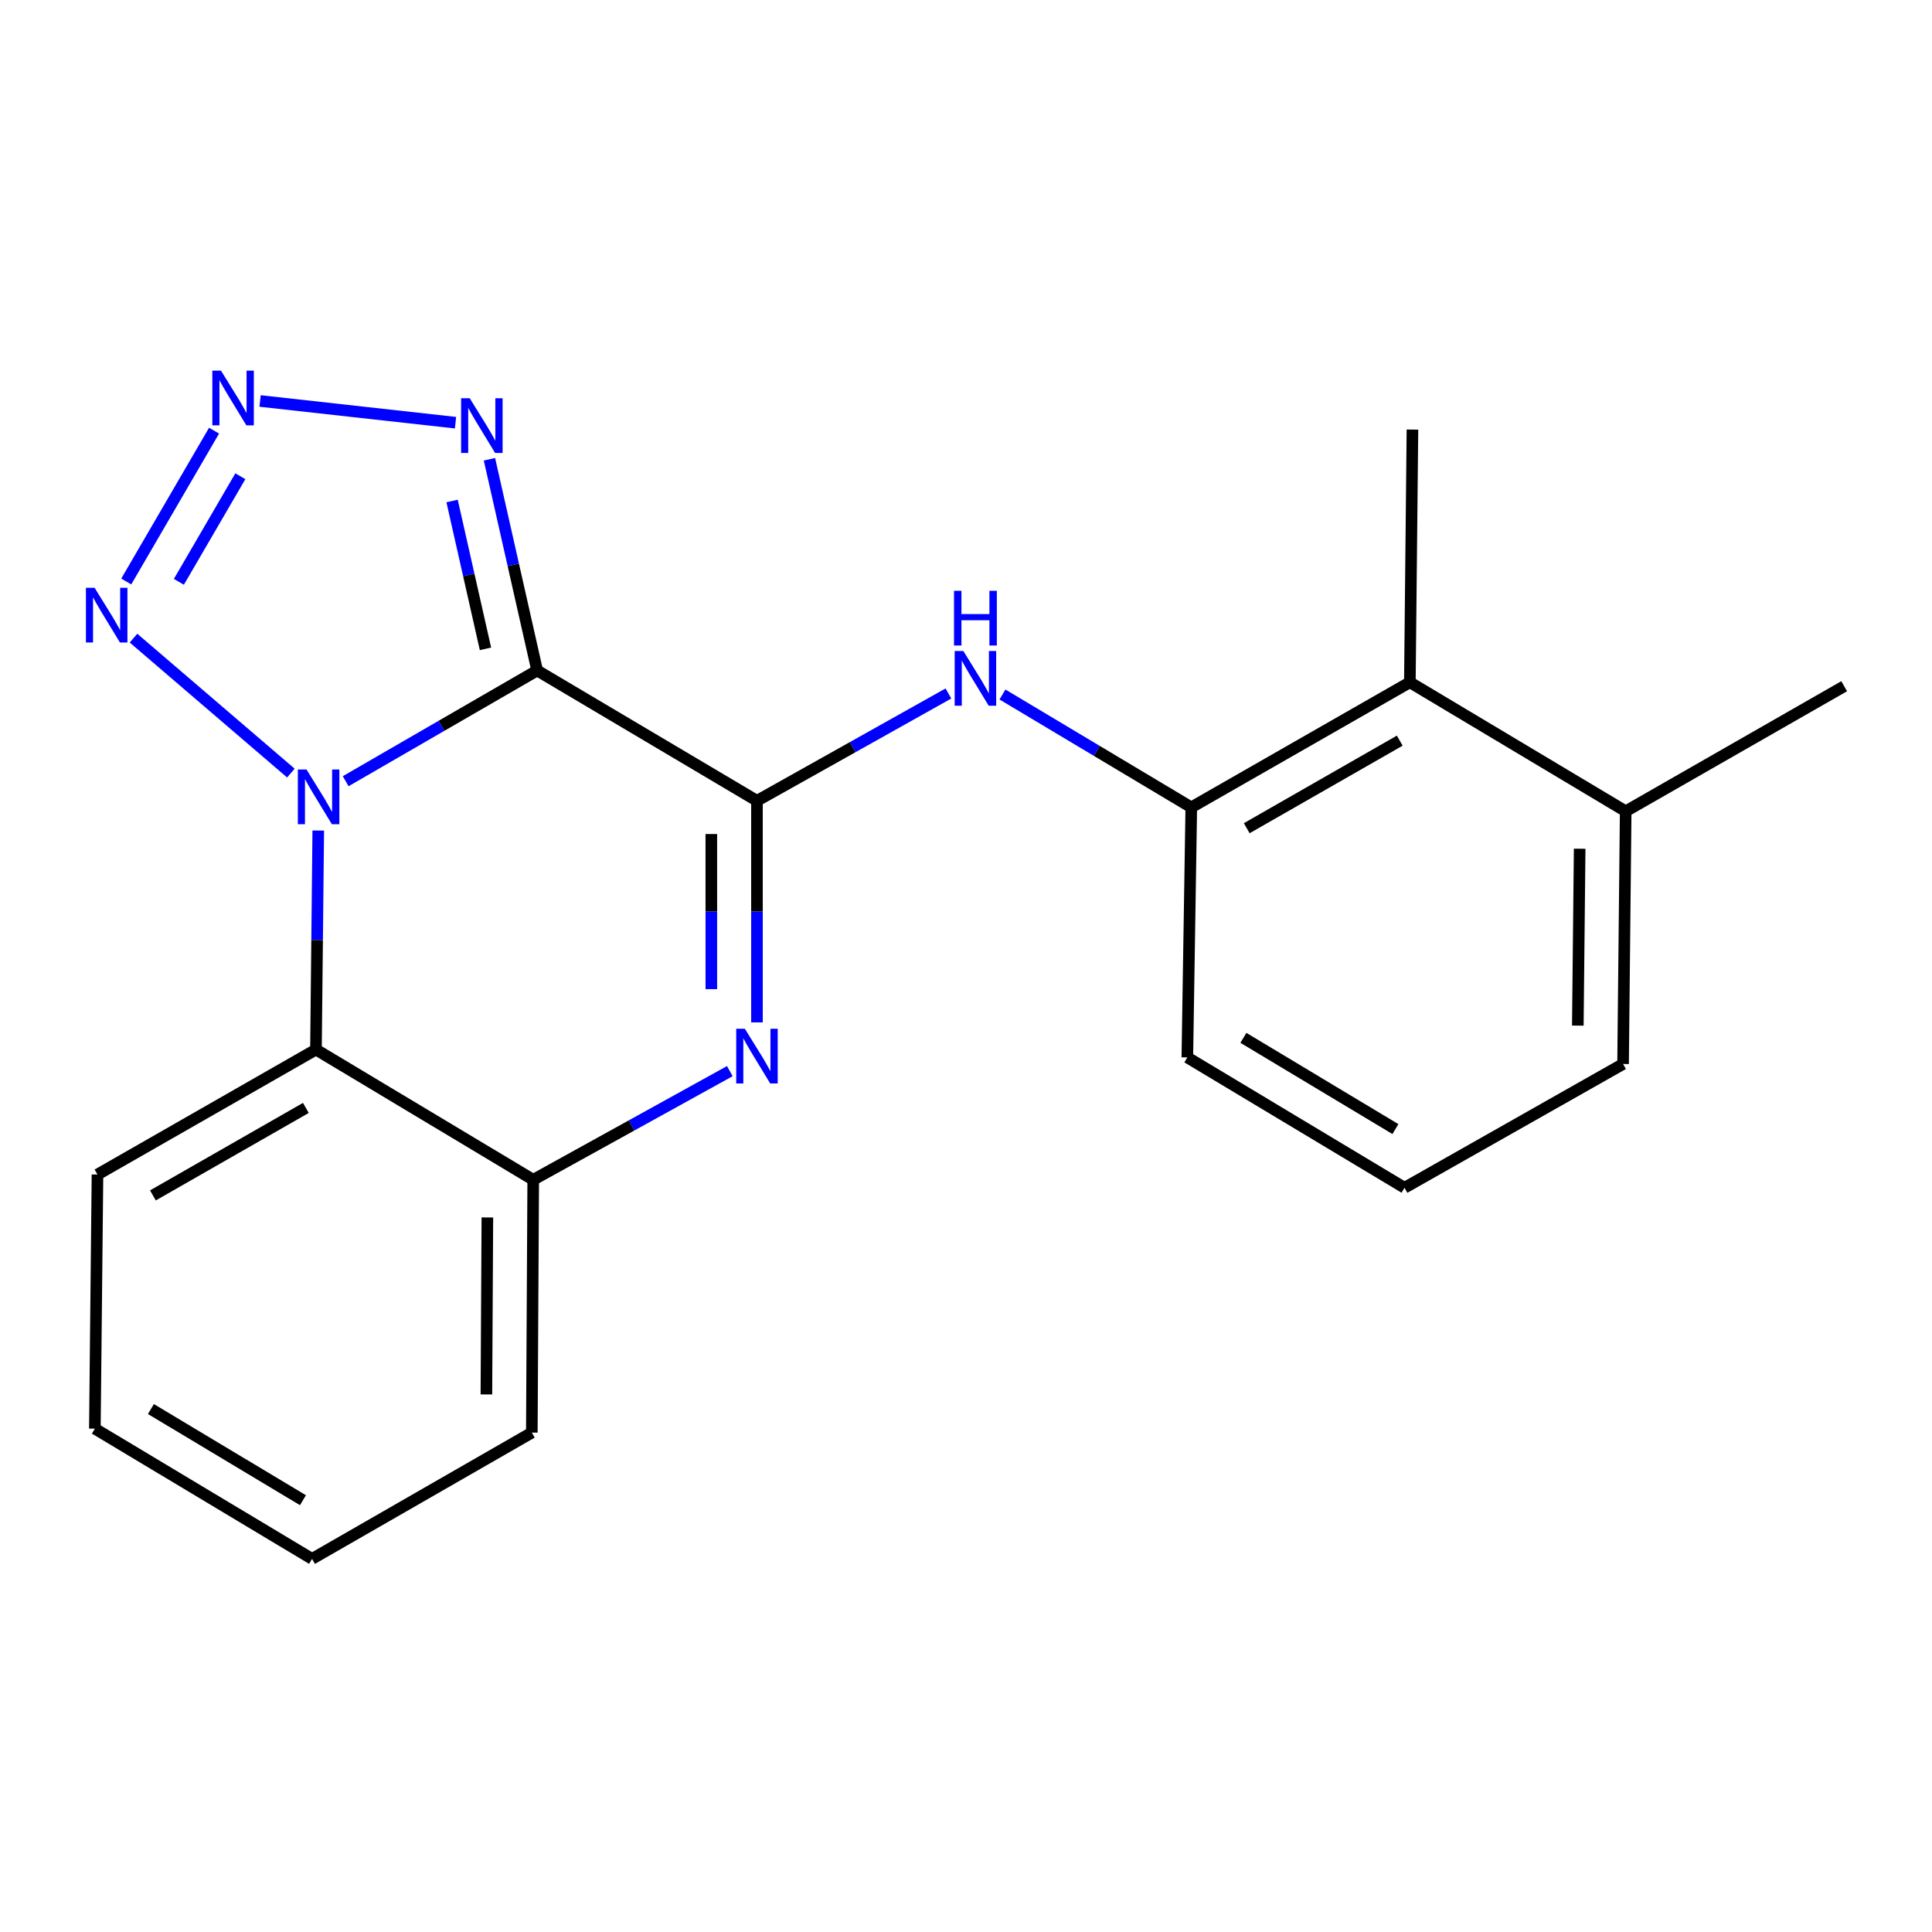 <?xml version='1.0' encoding='iso-8859-1'?>
<svg version='1.1' baseProfile='full'
              xmlns='http://www.w3.org/2000/svg'
                      xmlns:rdkit='http://www.rdkit.org/xml'
                      xmlns:xlink='http://www.w3.org/1999/xlink'
                  xml:space='preserve'
width='1000px' height='1000px' viewBox='0 0 1000 1000'>
<!-- END OF HEADER -->
<rect style='opacity:1.0;fill:#FFFFFF;stroke:none' width='1000' height='1000' x='0' y='0'> </rect>
<path class='bond-0' d='M 278.029,347.042 L 228.473,375.698' style='fill:none;fill-rule:evenodd;stroke:#000000;stroke-width:6px;stroke-linecap:butt;stroke-linejoin:miter;stroke-opacity:1' />
<path class='bond-0' d='M 228.473,375.698 L 178.917,404.354' style='fill:none;fill-rule:evenodd;stroke:#0000FF;stroke-width:6px;stroke-linecap:butt;stroke-linejoin:miter;stroke-opacity:1' />
<path class='bond-1' d='M 278.029,347.042 L 391.803,414.487' style='fill:none;fill-rule:evenodd;stroke:#000000;stroke-width:6px;stroke-linecap:butt;stroke-linejoin:miter;stroke-opacity:1' />
<path class='bond-5' d='M 278.029,347.042 L 265.682,292.375' style='fill:none;fill-rule:evenodd;stroke:#000000;stroke-width:6px;stroke-linecap:butt;stroke-linejoin:miter;stroke-opacity:1' />
<path class='bond-5' d='M 265.682,292.375 L 253.336,237.709' style='fill:none;fill-rule:evenodd;stroke:#0000FF;stroke-width:6px;stroke-linecap:butt;stroke-linejoin:miter;stroke-opacity:1' />
<path class='bond-5' d='M 251.281,335.846 L 242.639,297.58' style='fill:none;fill-rule:evenodd;stroke:#000000;stroke-width:6px;stroke-linecap:butt;stroke-linejoin:miter;stroke-opacity:1' />
<path class='bond-5' d='M 242.639,297.58 L 233.997,259.313' style='fill:none;fill-rule:evenodd;stroke:#0000FF;stroke-width:6px;stroke-linecap:butt;stroke-linejoin:miter;stroke-opacity:1' />
<path class='bond-3' d='M 150.558,400.146 L 69.098,330.293' style='fill:none;fill-rule:evenodd;stroke:#0000FF;stroke-width:6px;stroke-linecap:butt;stroke-linejoin:miter;stroke-opacity:1' />
<path class='bond-6' d='M 164.729,429.883 L 164.137,486.566' style='fill:none;fill-rule:evenodd;stroke:#0000FF;stroke-width:6px;stroke-linecap:butt;stroke-linejoin:miter;stroke-opacity:1' />
<path class='bond-6' d='M 164.137,486.566 L 163.546,543.25' style='fill:none;fill-rule:evenodd;stroke:#000000;stroke-width:6px;stroke-linecap:butt;stroke-linejoin:miter;stroke-opacity:1' />
<path class='bond-2' d='M 391.803,414.487 L 391.803,471.836' style='fill:none;fill-rule:evenodd;stroke:#000000;stroke-width:6px;stroke-linecap:butt;stroke-linejoin:miter;stroke-opacity:1' />
<path class='bond-2' d='M 391.803,471.836 L 391.803,529.185' style='fill:none;fill-rule:evenodd;stroke:#0000FF;stroke-width:6px;stroke-linecap:butt;stroke-linejoin:miter;stroke-opacity:1' />
<path class='bond-2' d='M 368.179,431.692 L 368.179,471.836' style='fill:none;fill-rule:evenodd;stroke:#000000;stroke-width:6px;stroke-linecap:butt;stroke-linejoin:miter;stroke-opacity:1' />
<path class='bond-2' d='M 368.179,471.836 L 368.179,511.98' style='fill:none;fill-rule:evenodd;stroke:#0000FF;stroke-width:6px;stroke-linecap:butt;stroke-linejoin:miter;stroke-opacity:1' />
<path class='bond-7' d='M 391.803,414.487 L 441.352,386.717' style='fill:none;fill-rule:evenodd;stroke:#000000;stroke-width:6px;stroke-linecap:butt;stroke-linejoin:miter;stroke-opacity:1' />
<path class='bond-7' d='M 441.352,386.717 L 490.901,358.946' style='fill:none;fill-rule:evenodd;stroke:#0000FF;stroke-width:6px;stroke-linecap:butt;stroke-linejoin:miter;stroke-opacity:1' />
<path class='bond-8' d='M 377.755,554.413 L 326.875,582.535' style='fill:none;fill-rule:evenodd;stroke:#0000FF;stroke-width:6px;stroke-linecap:butt;stroke-linejoin:miter;stroke-opacity:1' />
<path class='bond-8' d='M 326.875,582.535 L 275.994,610.656' style='fill:none;fill-rule:evenodd;stroke:#000000;stroke-width:6px;stroke-linecap:butt;stroke-linejoin:miter;stroke-opacity:1' />
<path class='bond-21' d='M 65.353,300.98 L 110.801,222.903' style='fill:none;fill-rule:evenodd;stroke:#0000FF;stroke-width:6px;stroke-linecap:butt;stroke-linejoin:miter;stroke-opacity:1' />
<path class='bond-21' d='M 92.587,301.153 L 124.4,246.499' style='fill:none;fill-rule:evenodd;stroke:#0000FF;stroke-width:6px;stroke-linecap:butt;stroke-linejoin:miter;stroke-opacity:1' />
<path class='bond-4' d='M 134.621,207.548 L 235.777,218.787' style='fill:none;fill-rule:evenodd;stroke:#0000FF;stroke-width:6px;stroke-linecap:butt;stroke-linejoin:miter;stroke-opacity:1' />
<path class='bond-12' d='M 163.546,543.25 L 50.454,607.939' style='fill:none;fill-rule:evenodd;stroke:#000000;stroke-width:6px;stroke-linecap:butt;stroke-linejoin:miter;stroke-opacity:1' />
<path class='bond-12' d='M 158.311,573.459 L 79.147,618.742' style='fill:none;fill-rule:evenodd;stroke:#000000;stroke-width:6px;stroke-linecap:butt;stroke-linejoin:miter;stroke-opacity:1' />
<path class='bond-22' d='M 163.546,543.25 L 275.994,610.656' style='fill:none;fill-rule:evenodd;stroke:#000000;stroke-width:6px;stroke-linecap:butt;stroke-linejoin:miter;stroke-opacity:1' />
<path class='bond-9' d='M 518.876,359.474 L 567.742,388.68' style='fill:none;fill-rule:evenodd;stroke:#0000FF;stroke-width:6px;stroke-linecap:butt;stroke-linejoin:miter;stroke-opacity:1' />
<path class='bond-9' d='M 567.742,388.68 L 616.609,417.887' style='fill:none;fill-rule:evenodd;stroke:#000000;stroke-width:6px;stroke-linecap:butt;stroke-linejoin:miter;stroke-opacity:1' />
<path class='bond-14' d='M 275.994,610.656 L 275.272,741.518' style='fill:none;fill-rule:evenodd;stroke:#000000;stroke-width:6px;stroke-linecap:butt;stroke-linejoin:miter;stroke-opacity:1' />
<path class='bond-14' d='M 252.263,630.155 L 251.757,721.758' style='fill:none;fill-rule:evenodd;stroke:#000000;stroke-width:6px;stroke-linecap:butt;stroke-linejoin:miter;stroke-opacity:1' />
<path class='bond-10' d='M 616.609,417.887 L 729.74,353.145' style='fill:none;fill-rule:evenodd;stroke:#000000;stroke-width:6px;stroke-linecap:butt;stroke-linejoin:miter;stroke-opacity:1' />
<path class='bond-10' d='M 645.312,428.679 L 724.504,383.36' style='fill:none;fill-rule:evenodd;stroke:#000000;stroke-width:6px;stroke-linecap:butt;stroke-linejoin:miter;stroke-opacity:1' />
<path class='bond-13' d='M 616.609,417.887 L 614.561,547.318' style='fill:none;fill-rule:evenodd;stroke:#000000;stroke-width:6px;stroke-linecap:butt;stroke-linejoin:miter;stroke-opacity:1' />
<path class='bond-11' d='M 729.74,353.145 L 841.454,419.921' style='fill:none;fill-rule:evenodd;stroke:#000000;stroke-width:6px;stroke-linecap:butt;stroke-linejoin:miter;stroke-opacity:1' />
<path class='bond-16' d='M 729.74,353.145 L 731.078,222.348' style='fill:none;fill-rule:evenodd;stroke:#000000;stroke-width:6px;stroke-linecap:butt;stroke-linejoin:miter;stroke-opacity:1' />
<path class='bond-18' d='M 841.454,419.921 L 954.545,355.179' style='fill:none;fill-rule:evenodd;stroke:#000000;stroke-width:6px;stroke-linecap:butt;stroke-linejoin:miter;stroke-opacity:1' />
<path class='bond-24' d='M 841.454,419.921 L 840.102,550.717' style='fill:none;fill-rule:evenodd;stroke:#000000;stroke-width:6px;stroke-linecap:butt;stroke-linejoin:miter;stroke-opacity:1' />
<path class='bond-24' d='M 817.628,439.296 L 816.682,530.854' style='fill:none;fill-rule:evenodd;stroke:#000000;stroke-width:6px;stroke-linecap:butt;stroke-linejoin:miter;stroke-opacity:1' />
<path class='bond-19' d='M 50.454,607.939 L 49.102,739.471' style='fill:none;fill-rule:evenodd;stroke:#000000;stroke-width:6px;stroke-linecap:butt;stroke-linejoin:miter;stroke-opacity:1' />
<path class='bond-15' d='M 614.561,547.318 L 726.971,614.79' style='fill:none;fill-rule:evenodd;stroke:#000000;stroke-width:6px;stroke-linecap:butt;stroke-linejoin:miter;stroke-opacity:1' />
<path class='bond-15' d='M 643.58,537.184 L 722.267,584.414' style='fill:none;fill-rule:evenodd;stroke:#000000;stroke-width:6px;stroke-linecap:butt;stroke-linejoin:miter;stroke-opacity:1' />
<path class='bond-20' d='M 275.272,741.518 L 161.524,806.877' style='fill:none;fill-rule:evenodd;stroke:#000000;stroke-width:6px;stroke-linecap:butt;stroke-linejoin:miter;stroke-opacity:1' />
<path class='bond-17' d='M 726.971,614.79 L 840.102,550.717' style='fill:none;fill-rule:evenodd;stroke:#000000;stroke-width:6px;stroke-linecap:butt;stroke-linejoin:miter;stroke-opacity:1' />
<path class='bond-23' d='M 49.102,739.471 L 161.524,806.877' style='fill:none;fill-rule:evenodd;stroke:#000000;stroke-width:6px;stroke-linecap:butt;stroke-linejoin:miter;stroke-opacity:1' />
<path class='bond-23' d='M 78.113,729.321 L 156.809,776.505' style='fill:none;fill-rule:evenodd;stroke:#000000;stroke-width:6px;stroke-linecap:butt;stroke-linejoin:miter;stroke-opacity:1' />
<path  class='atom-1' d='M 158.65 398.293
L 167.93 413.293
Q 168.85 414.773, 170.33 417.453
Q 171.81 420.133, 171.89 420.293
L 171.89 398.293
L 175.65 398.293
L 175.65 426.613
L 171.77 426.613
L 161.81 410.213
Q 160.65 408.293, 159.41 406.093
Q 158.21 403.893, 157.85 403.213
L 157.85 426.613
L 154.17 426.613
L 154.17 398.293
L 158.65 398.293
' fill='#0000FF'/>
<path  class='atom-3' d='M 385.543 532.489
L 394.823 547.489
Q 395.743 548.969, 397.223 551.649
Q 398.703 554.329, 398.783 554.489
L 398.783 532.489
L 402.543 532.489
L 402.543 560.809
L 398.663 560.809
L 388.703 544.409
Q 387.543 542.489, 386.303 540.289
Q 385.103 538.089, 384.743 537.409
L 384.743 560.809
L 381.063 560.809
L 381.063 532.489
L 385.543 532.489
' fill='#0000FF'/>
<path  class='atom-4' d='M 48.958 304.232
L 58.238 319.232
Q 59.158 320.712, 60.638 323.392
Q 62.118 326.072, 62.198 326.232
L 62.198 304.232
L 65.958 304.232
L 65.958 332.552
L 62.078 332.552
L 52.118 316.152
Q 50.958 314.232, 49.718 312.032
Q 48.518 309.832, 48.158 309.152
L 48.158 332.552
L 44.478 332.552
L 44.478 304.232
L 48.958 304.232
' fill='#0000FF'/>
<path  class='atom-5' d='M 114.382 191.835
L 123.662 206.835
Q 124.582 208.315, 126.062 210.995
Q 127.542 213.675, 127.622 213.835
L 127.622 191.835
L 131.382 191.835
L 131.382 220.155
L 127.502 220.155
L 117.542 203.755
Q 116.382 201.835, 115.142 199.635
Q 113.942 197.435, 113.582 196.755
L 113.582 220.155
L 109.902 220.155
L 109.902 191.835
L 114.382 191.835
' fill='#0000FF'/>
<path  class='atom-6' d='M 243.145 206.141
L 252.425 221.141
Q 253.345 222.621, 254.825 225.301
Q 256.305 227.981, 256.385 228.141
L 256.385 206.141
L 260.145 206.141
L 260.145 234.461
L 256.265 234.461
L 246.305 218.061
Q 245.145 216.141, 243.905 213.941
Q 242.705 211.741, 242.345 211.061
L 242.345 234.461
L 238.665 234.461
L 238.665 206.141
L 243.145 206.141
' fill='#0000FF'/>
<path  class='atom-8' d='M 498.622 336.95
L 507.902 351.95
Q 508.822 353.43, 510.302 356.11
Q 511.782 358.79, 511.862 358.95
L 511.862 336.95
L 515.622 336.95
L 515.622 365.27
L 511.742 365.27
L 501.782 348.87
Q 500.622 346.95, 499.382 344.75
Q 498.182 342.55, 497.822 341.87
L 497.822 365.27
L 494.142 365.27
L 494.142 336.95
L 498.622 336.95
' fill='#0000FF'/>
<path  class='atom-8' d='M 493.802 305.798
L 497.642 305.798
L 497.642 317.838
L 512.122 317.838
L 512.122 305.798
L 515.962 305.798
L 515.962 334.118
L 512.122 334.118
L 512.122 321.038
L 497.642 321.038
L 497.642 334.118
L 493.802 334.118
L 493.802 305.798
' fill='#0000FF'/>
</svg>
